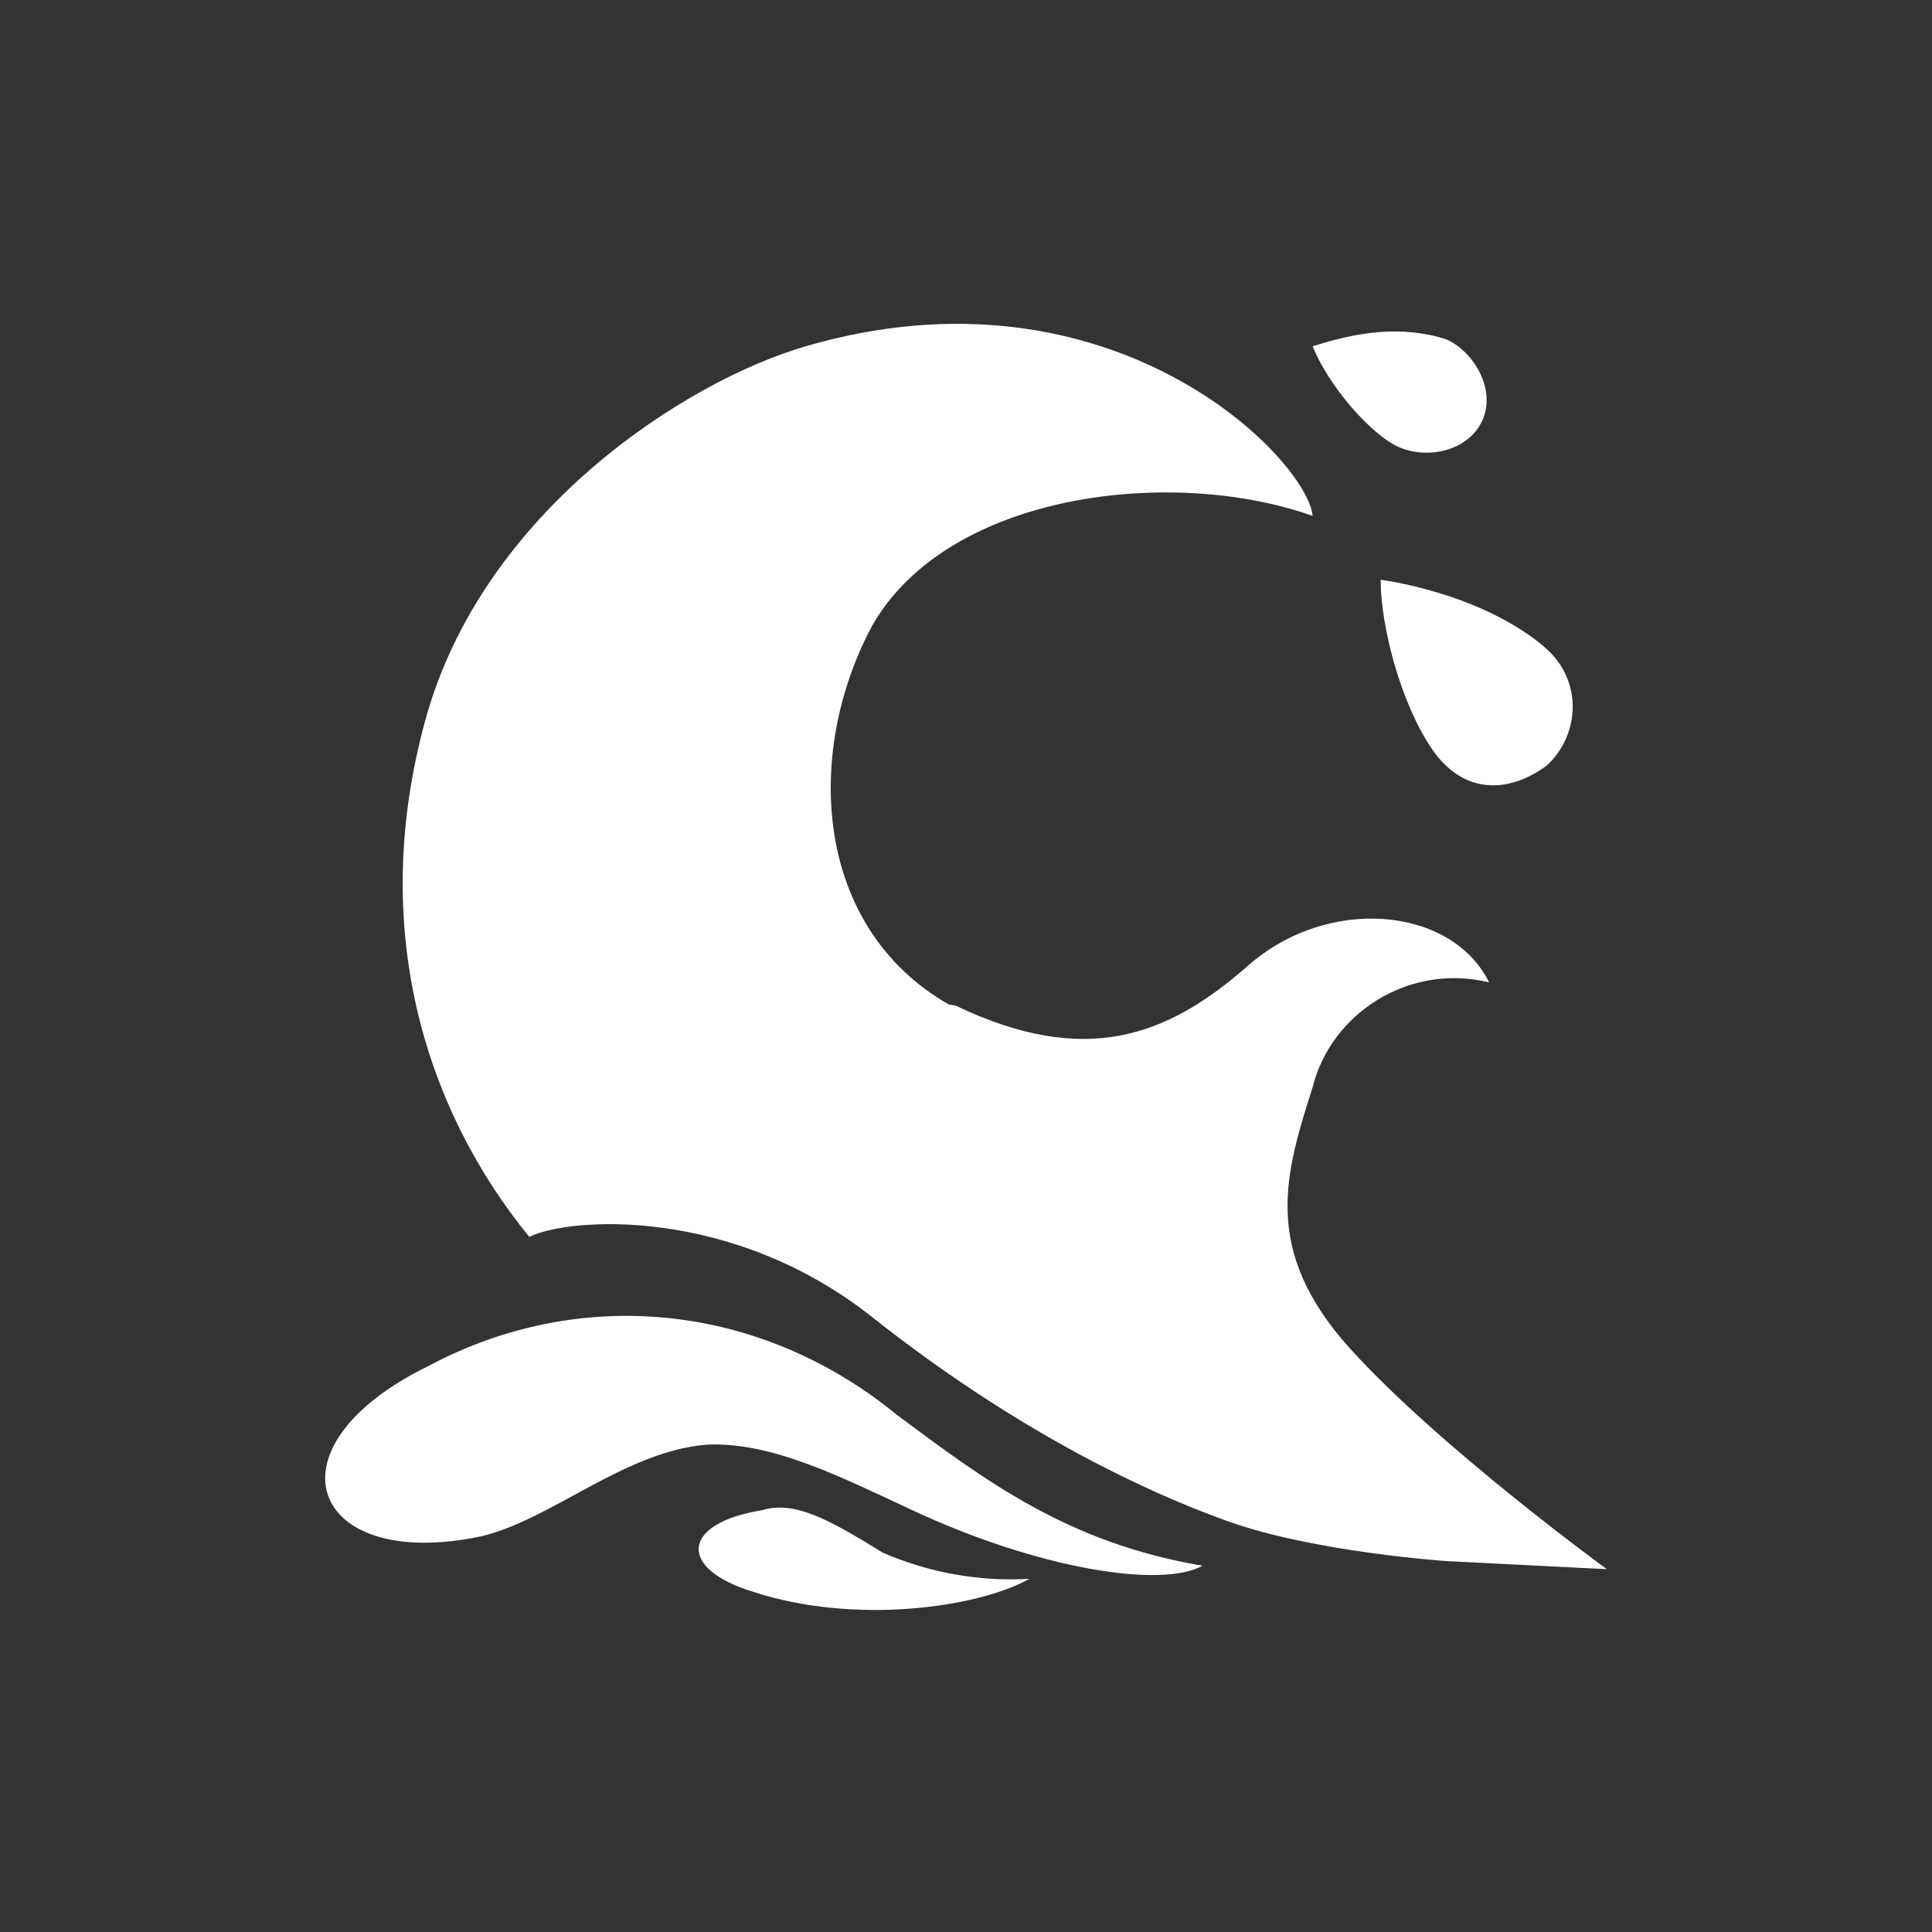 <svg width="24" height="24" viewBox="0 0 24 24" fill="none" xmlns="http://www.w3.org/2000/svg">
<rect x="0" y="0" width="24" height="24" fill="#333333" stroke="none"/>
<path d="M9.473 18.759C9.873 18.638 10.31 18.882 10.966 19.288C11.546 19.538 12.167 19.649 12.788 19.613C12.132 19.979 10.602 20.182 9.363 19.776C8.416 19.492 8.452 18.922 9.473 18.759ZM8.31 16.374C9.336 16.481 10.318 16.899 11.148 17.581C12.242 18.394 13.262 19.166 14.938 19.45C14.428 19.735 12.898 19.491 11.331 18.759C10.457 18.353 9.582 17.906 8.78 17.946C7.76 18.027 6.849 18.881 5.975 19.085C3.861 19.532 3.242 17.988 5.318 16.971C6.248 16.474 7.283 16.266 8.31 16.374ZM10.007 4.302C13.815 3.191 16.241 5.706 16.306 6.409C14.585 5.795 11.786 6.105 10.834 7.773C9.98 9.37 10.119 11.527 11.787 12.478L11.871 12.492C13.481 13.262 14.501 12.878 15.503 11.996C16.505 11.114 18.038 11.267 18.498 12.203C17.498 11.961 16.535 12.589 16.306 13.505C15.966 14.576 15.665 15.526 16.768 16.749C17.872 17.972 19.961 19.493 19.961 19.493L17.98 19.393C17.964 19.392 16.324 19.282 15.248 18.896C14.166 18.509 12.573 17.738 10.834 16.361C9.096 14.985 7.081 15.117 6.575 15.365C5.284 13.784 4.573 11.533 5.284 8.944C5.995 6.355 8.512 4.738 10.007 4.302ZM17.151 7.201C17.911 7.319 18.685 7.61 19.184 8.036C19.683 8.462 19.616 9.142 19.213 9.511C18.725 9.868 18.163 9.867 17.777 9.288C17.392 8.709 17.151 7.774 17.151 7.201ZM16.306 4.302C16.852 4.127 17.4 4.036 17.963 4.214C18.287 4.351 18.602 4.83 18.409 5.234C18.216 5.638 17.647 5.721 17.299 5.514C16.951 5.308 16.493 4.763 16.306 4.302Z" fill="white"/>
</svg>
